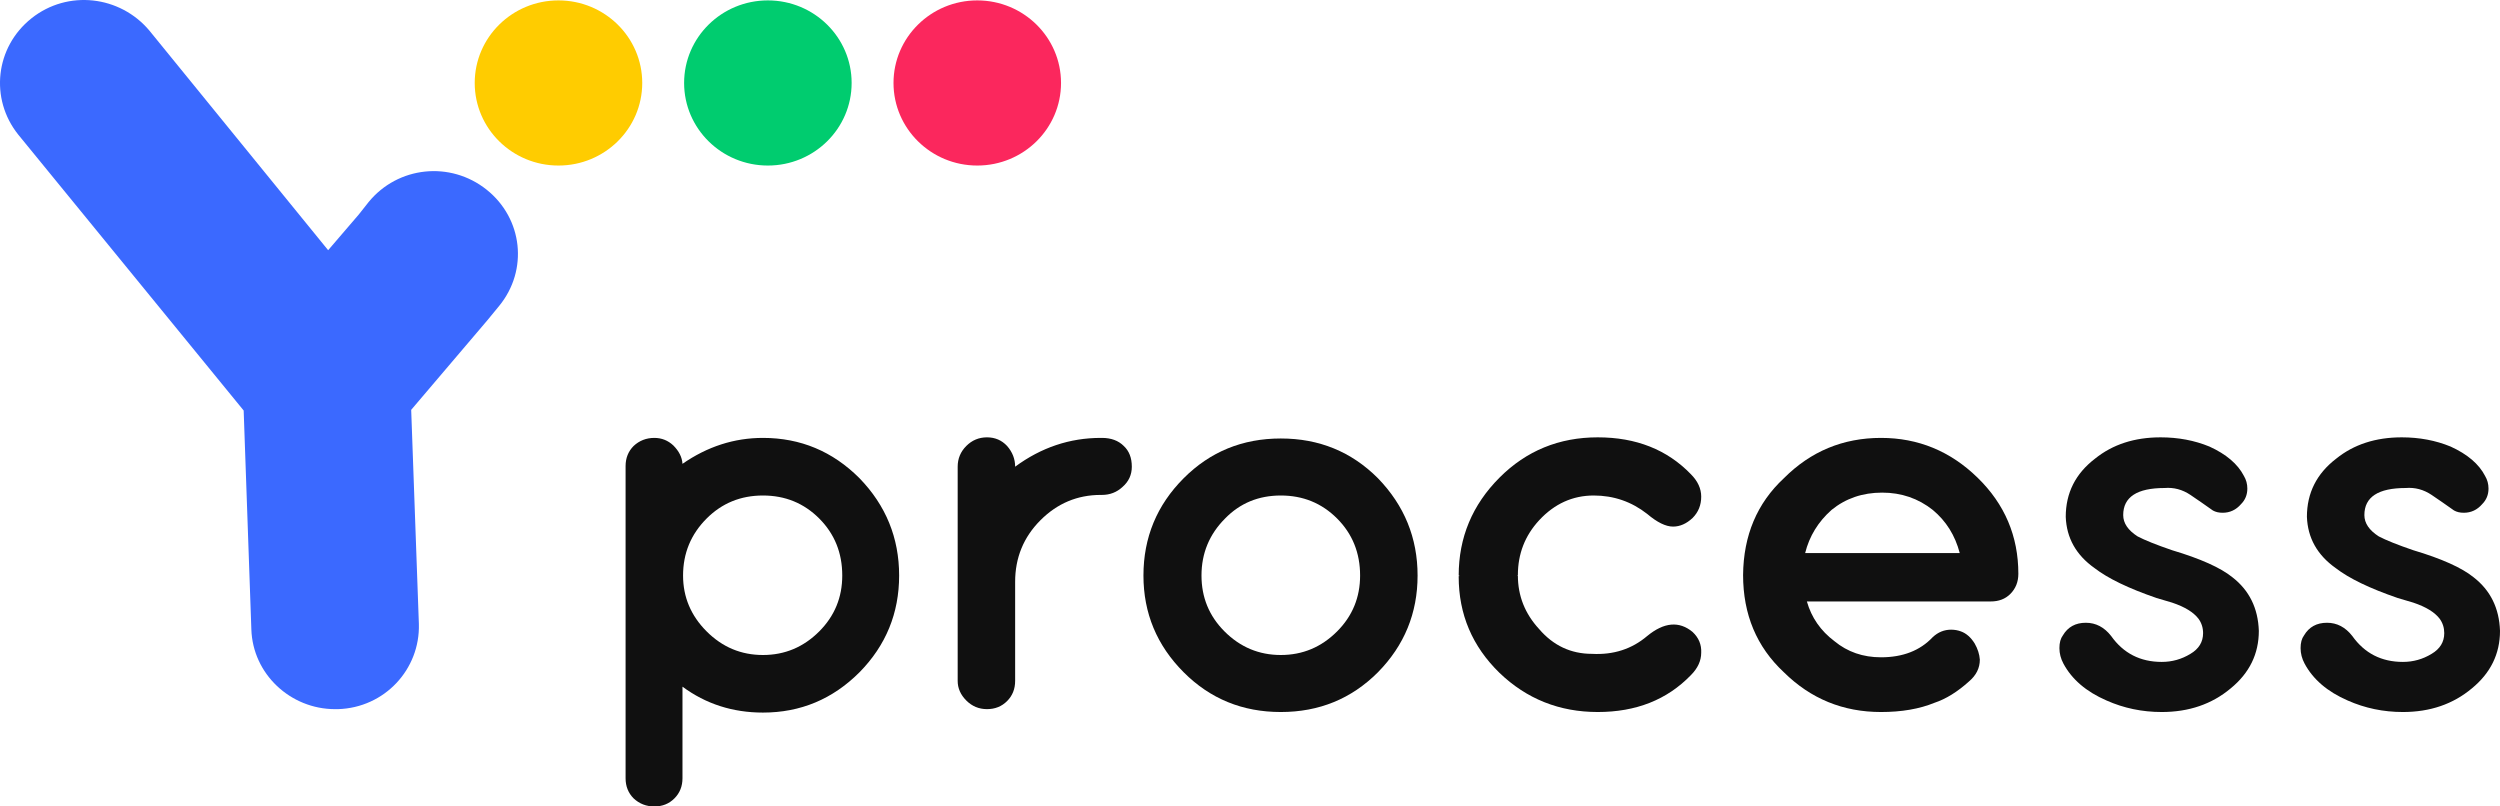 <svg width="124" height="40" viewBox="0 0 124 40" fill="none" xmlns="http://www.w3.org/2000/svg">
<path d="M31.029 38.6V23.12C31.029 22.72 31.162 22.387 31.428 22.12C31.713 21.854 32.056 21.72 32.455 21.72C32.816 21.72 33.129 21.844 33.395 22.092C33.68 22.377 33.832 22.682 33.851 23.006C35.087 22.149 36.417 21.72 37.842 21.72C39.704 21.72 41.3 22.387 42.631 23.72C43.942 25.072 44.597 26.681 44.597 28.547C44.597 30.413 43.942 32.012 42.631 33.345C41.3 34.678 39.704 35.344 37.842 35.344C36.341 35.344 35.011 34.916 33.851 34.059V38.6C33.851 39 33.718 39.334 33.452 39.6C33.186 39.867 32.854 40 32.455 40C32.056 40 31.713 39.867 31.428 39.6C31.162 39.334 31.029 39 31.029 38.6ZM35.048 31.317C35.828 32.098 36.759 32.488 37.842 32.488C38.925 32.488 39.856 32.098 40.635 31.317C41.395 30.555 41.776 29.632 41.776 28.547C41.776 27.423 41.395 26.481 40.635 25.719C39.875 24.957 38.944 24.577 37.842 24.577C36.74 24.577 35.809 24.957 35.048 25.719C34.269 26.5 33.88 27.442 33.88 28.547C33.88 29.613 34.269 30.537 35.048 31.317Z" fill="#101010"/>
<path d="M49.952 34.773C49.686 35.04 49.353 35.173 48.954 35.173C48.555 35.173 48.213 35.03 47.928 34.745C47.643 34.459 47.501 34.135 47.501 33.773V23.148C47.501 22.749 47.643 22.406 47.928 22.12C48.213 21.835 48.555 21.692 48.954 21.692C49.353 21.692 49.686 21.835 49.952 22.12C50.218 22.425 50.351 22.768 50.351 23.148C51.643 22.196 53.059 21.72 54.598 21.72H54.655C55.111 21.72 55.472 21.854 55.739 22.12C56.005 22.368 56.138 22.71 56.138 23.148C56.138 23.548 55.986 23.882 55.681 24.148C55.396 24.415 55.054 24.548 54.655 24.548H54.598C53.439 24.548 52.441 24.967 51.605 25.805C50.769 26.643 50.351 27.661 50.351 28.861V33.773C50.351 34.173 50.218 34.507 49.952 34.773Z" fill="#101010"/>
<path d="M58.711 33.345C57.38 32.012 56.715 30.413 56.715 28.547C56.715 26.662 57.38 25.053 58.711 23.72C60.022 22.406 61.627 21.749 63.528 21.749C65.428 21.749 67.034 22.406 68.345 23.72C69.656 25.072 70.312 26.681 70.312 28.547C70.312 30.413 69.656 32.012 68.345 33.345C67.034 34.659 65.428 35.316 63.528 35.316C61.627 35.316 60.022 34.659 58.711 33.345ZM60.734 31.317C61.513 32.098 62.445 32.488 63.528 32.488C64.611 32.488 65.542 32.098 66.321 31.317C67.081 30.555 67.461 29.632 67.461 28.547C67.461 27.423 67.081 26.481 66.321 25.719C65.561 24.957 64.63 24.577 63.528 24.577C62.426 24.577 61.504 24.957 60.763 25.719C59.984 26.5 59.594 27.442 59.594 28.547C59.594 29.632 59.974 30.555 60.734 31.317Z" fill="#101010"/>
<path d="M83.867 33.488C82.689 34.706 81.15 35.316 79.249 35.316C77.349 35.316 75.724 34.669 74.375 33.374C73.026 32.06 72.351 30.47 72.351 28.604V28.575H72.38V28.547H72.351C72.351 26.662 73.026 25.043 74.375 23.691C75.705 22.358 77.33 21.692 79.249 21.692C81.15 21.692 82.689 22.301 83.867 23.52C84.209 23.863 84.38 24.234 84.38 24.634C84.38 25.053 84.238 25.405 83.953 25.691C83.649 25.976 83.326 26.119 82.984 26.119C82.623 26.119 82.195 25.91 81.701 25.491C80.922 24.881 80.038 24.577 79.05 24.577C78.005 24.577 77.102 24.986 76.342 25.805C75.639 26.566 75.287 27.471 75.287 28.518L75.259 28.547H75.287C75.287 29.556 75.639 30.441 76.342 31.203C77.045 32.022 77.919 32.431 78.964 32.431C80.029 32.488 80.941 32.193 81.701 31.546C82.537 30.86 83.288 30.794 83.953 31.346C84.257 31.631 84.399 31.974 84.38 32.374C84.38 32.774 84.209 33.145 83.867 33.488Z" fill="#101010"/>
<path d="M93.298 35.316C91.416 35.316 89.811 34.659 88.481 33.345C87.131 32.088 86.457 30.479 86.457 28.518C86.476 26.557 87.15 24.957 88.481 23.72C89.811 22.387 91.416 21.72 93.298 21.72C95.141 21.72 96.737 22.377 98.086 23.691C99.436 25.005 100.11 26.595 100.11 28.461C100.11 28.861 99.977 29.194 99.711 29.461C99.464 29.708 99.141 29.832 98.742 29.832H89.621C89.849 30.632 90.305 31.289 90.989 31.803C91.635 32.336 92.405 32.602 93.298 32.602C94.381 32.602 95.236 32.269 95.863 31.603C96.129 31.355 96.433 31.232 96.775 31.232C96.946 31.232 97.108 31.26 97.26 31.317C97.526 31.412 97.754 31.612 97.944 31.917C98.096 32.184 98.181 32.45 98.2 32.717C98.2 33.136 98.02 33.497 97.659 33.802C97.089 34.316 96.519 34.669 95.949 34.859C95.207 35.163 94.324 35.316 93.298 35.316ZM89.535 27.433H97.203C96.975 26.557 96.528 25.843 95.863 25.291C95.141 24.719 94.305 24.434 93.355 24.434C92.386 24.434 91.549 24.719 90.846 25.291C90.181 25.881 89.744 26.595 89.535 27.433Z" fill="#101010"/>
<path d="M107.221 35.316C106.252 35.316 105.34 35.125 104.485 34.745C103.477 34.307 102.765 33.697 102.347 32.917C102.214 32.669 102.147 32.412 102.147 32.145C102.147 31.879 102.204 31.669 102.318 31.517C102.565 31.098 102.945 30.889 103.458 30.889C103.952 30.889 104.371 31.108 104.713 31.546C105.321 32.403 106.157 32.831 107.221 32.831C107.734 32.831 108.209 32.698 108.646 32.431C109.064 32.184 109.273 31.841 109.273 31.403C109.273 31.136 109.197 30.898 109.045 30.689C108.798 30.365 108.361 30.099 107.734 29.889L106.964 29.661C105.577 29.185 104.551 28.689 103.886 28.175C102.974 27.528 102.499 26.681 102.461 25.633C102.461 24.453 102.945 23.491 103.914 22.749C104.789 22.044 105.872 21.692 107.164 21.692C108.038 21.692 108.846 21.844 109.587 22.149C110.423 22.53 110.993 23.015 111.297 23.605C111.411 23.796 111.468 24.005 111.468 24.234C111.468 24.538 111.364 24.796 111.155 25.005C110.908 25.291 110.603 25.433 110.242 25.433C110.052 25.433 109.891 25.395 109.758 25.319L109.188 24.919L108.646 24.548C108.247 24.281 107.82 24.167 107.363 24.205C105.995 24.205 105.311 24.653 105.311 25.548C105.311 25.948 105.549 26.3 106.024 26.605C106.385 26.795 106.955 27.023 107.734 27.29C109.14 27.709 110.138 28.156 110.727 28.632C111.563 29.28 112 30.165 112.038 31.289C112.038 32.431 111.573 33.383 110.641 34.145C109.71 34.925 108.57 35.316 107.221 35.316Z" fill="#101010"/>
<path d="M119.183 35.316C118.214 35.316 117.302 35.125 116.446 34.745C115.439 34.307 114.727 33.697 114.309 32.917C114.176 32.669 114.109 32.412 114.109 32.145C114.109 31.879 114.166 31.669 114.28 31.517C114.527 31.098 114.907 30.889 115.42 30.889C115.914 30.889 116.332 31.108 116.674 31.546C117.283 32.403 118.119 32.831 119.183 32.831C119.696 32.831 120.171 32.698 120.608 32.431C121.026 32.184 121.235 31.841 121.235 31.403C121.235 31.136 121.159 30.898 121.007 30.689C120.76 30.365 120.323 30.099 119.696 29.889L118.926 29.661C117.539 29.185 116.513 28.689 115.848 28.175C114.936 27.528 114.461 26.681 114.423 25.633C114.423 24.453 114.907 23.491 115.876 22.749C116.75 22.044 117.834 21.692 119.126 21.692C120 21.692 120.808 21.844 121.549 22.149C122.385 22.53 122.955 23.015 123.259 23.605C123.373 23.796 123.43 24.005 123.43 24.234C123.43 24.538 123.325 24.796 123.116 25.005C122.869 25.291 122.565 25.433 122.204 25.433C122.014 25.433 121.853 25.395 121.72 25.319L121.15 24.919L120.608 24.548C120.209 24.281 119.781 24.167 119.325 24.205C117.957 24.205 117.273 24.653 117.273 25.548C117.273 25.948 117.511 26.3 117.986 26.605C118.347 26.795 118.917 27.023 119.696 27.29C121.102 27.709 122.1 28.156 122.689 28.632C123.525 29.28 123.962 30.165 124 31.289C124 32.431 123.534 33.383 122.603 34.145C121.672 34.925 120.532 35.316 119.183 35.316Z" fill="#101010"/>
<path d="M48.472 8.211C50.767 8.211 52.627 6.377 52.627 4.115C52.627 1.854 50.767 0.02 48.472 0.02C46.178 0.02 44.318 1.854 44.318 4.115C44.318 6.377 46.178 8.211 48.472 8.211Z" fill="#FB275D"/>
<path d="M38.086 8.211C40.381 8.211 42.241 6.377 42.241 4.115C42.241 1.854 40.381 0.02 38.086 0.02C35.792 0.02 33.932 1.854 33.932 4.115C33.932 6.377 35.792 8.211 38.086 8.211Z" fill="#00CC6F"/>
<path d="M27.7 8.211C29.994 8.211 31.855 6.377 31.855 4.115C31.855 1.854 29.994 0.02 27.7 0.02C25.406 0.02 23.546 1.854 23.546 4.115C23.546 6.377 25.406 8.211 27.7 8.211Z" fill="#FFCC00"/>
<path d="M16.622 35.174C14.406 35.174 12.536 33.433 12.467 31.215L12.086 20.362L0.904 6.676C-0.516 4.901 -0.239 2.341 1.562 0.908C3.362 -0.525 5.958 -0.218 7.413 1.522L16.276 12.41L17.799 10.635L18.284 10.021C19.738 8.246 22.334 7.973 24.134 9.406C25.935 10.84 26.212 13.399 24.758 15.174L24.169 15.891L20.395 20.328L20.776 30.942C20.845 33.194 19.08 35.105 16.76 35.174C16.726 35.174 16.656 35.174 16.622 35.174Z" fill="#3B69FF"/>
</svg>
